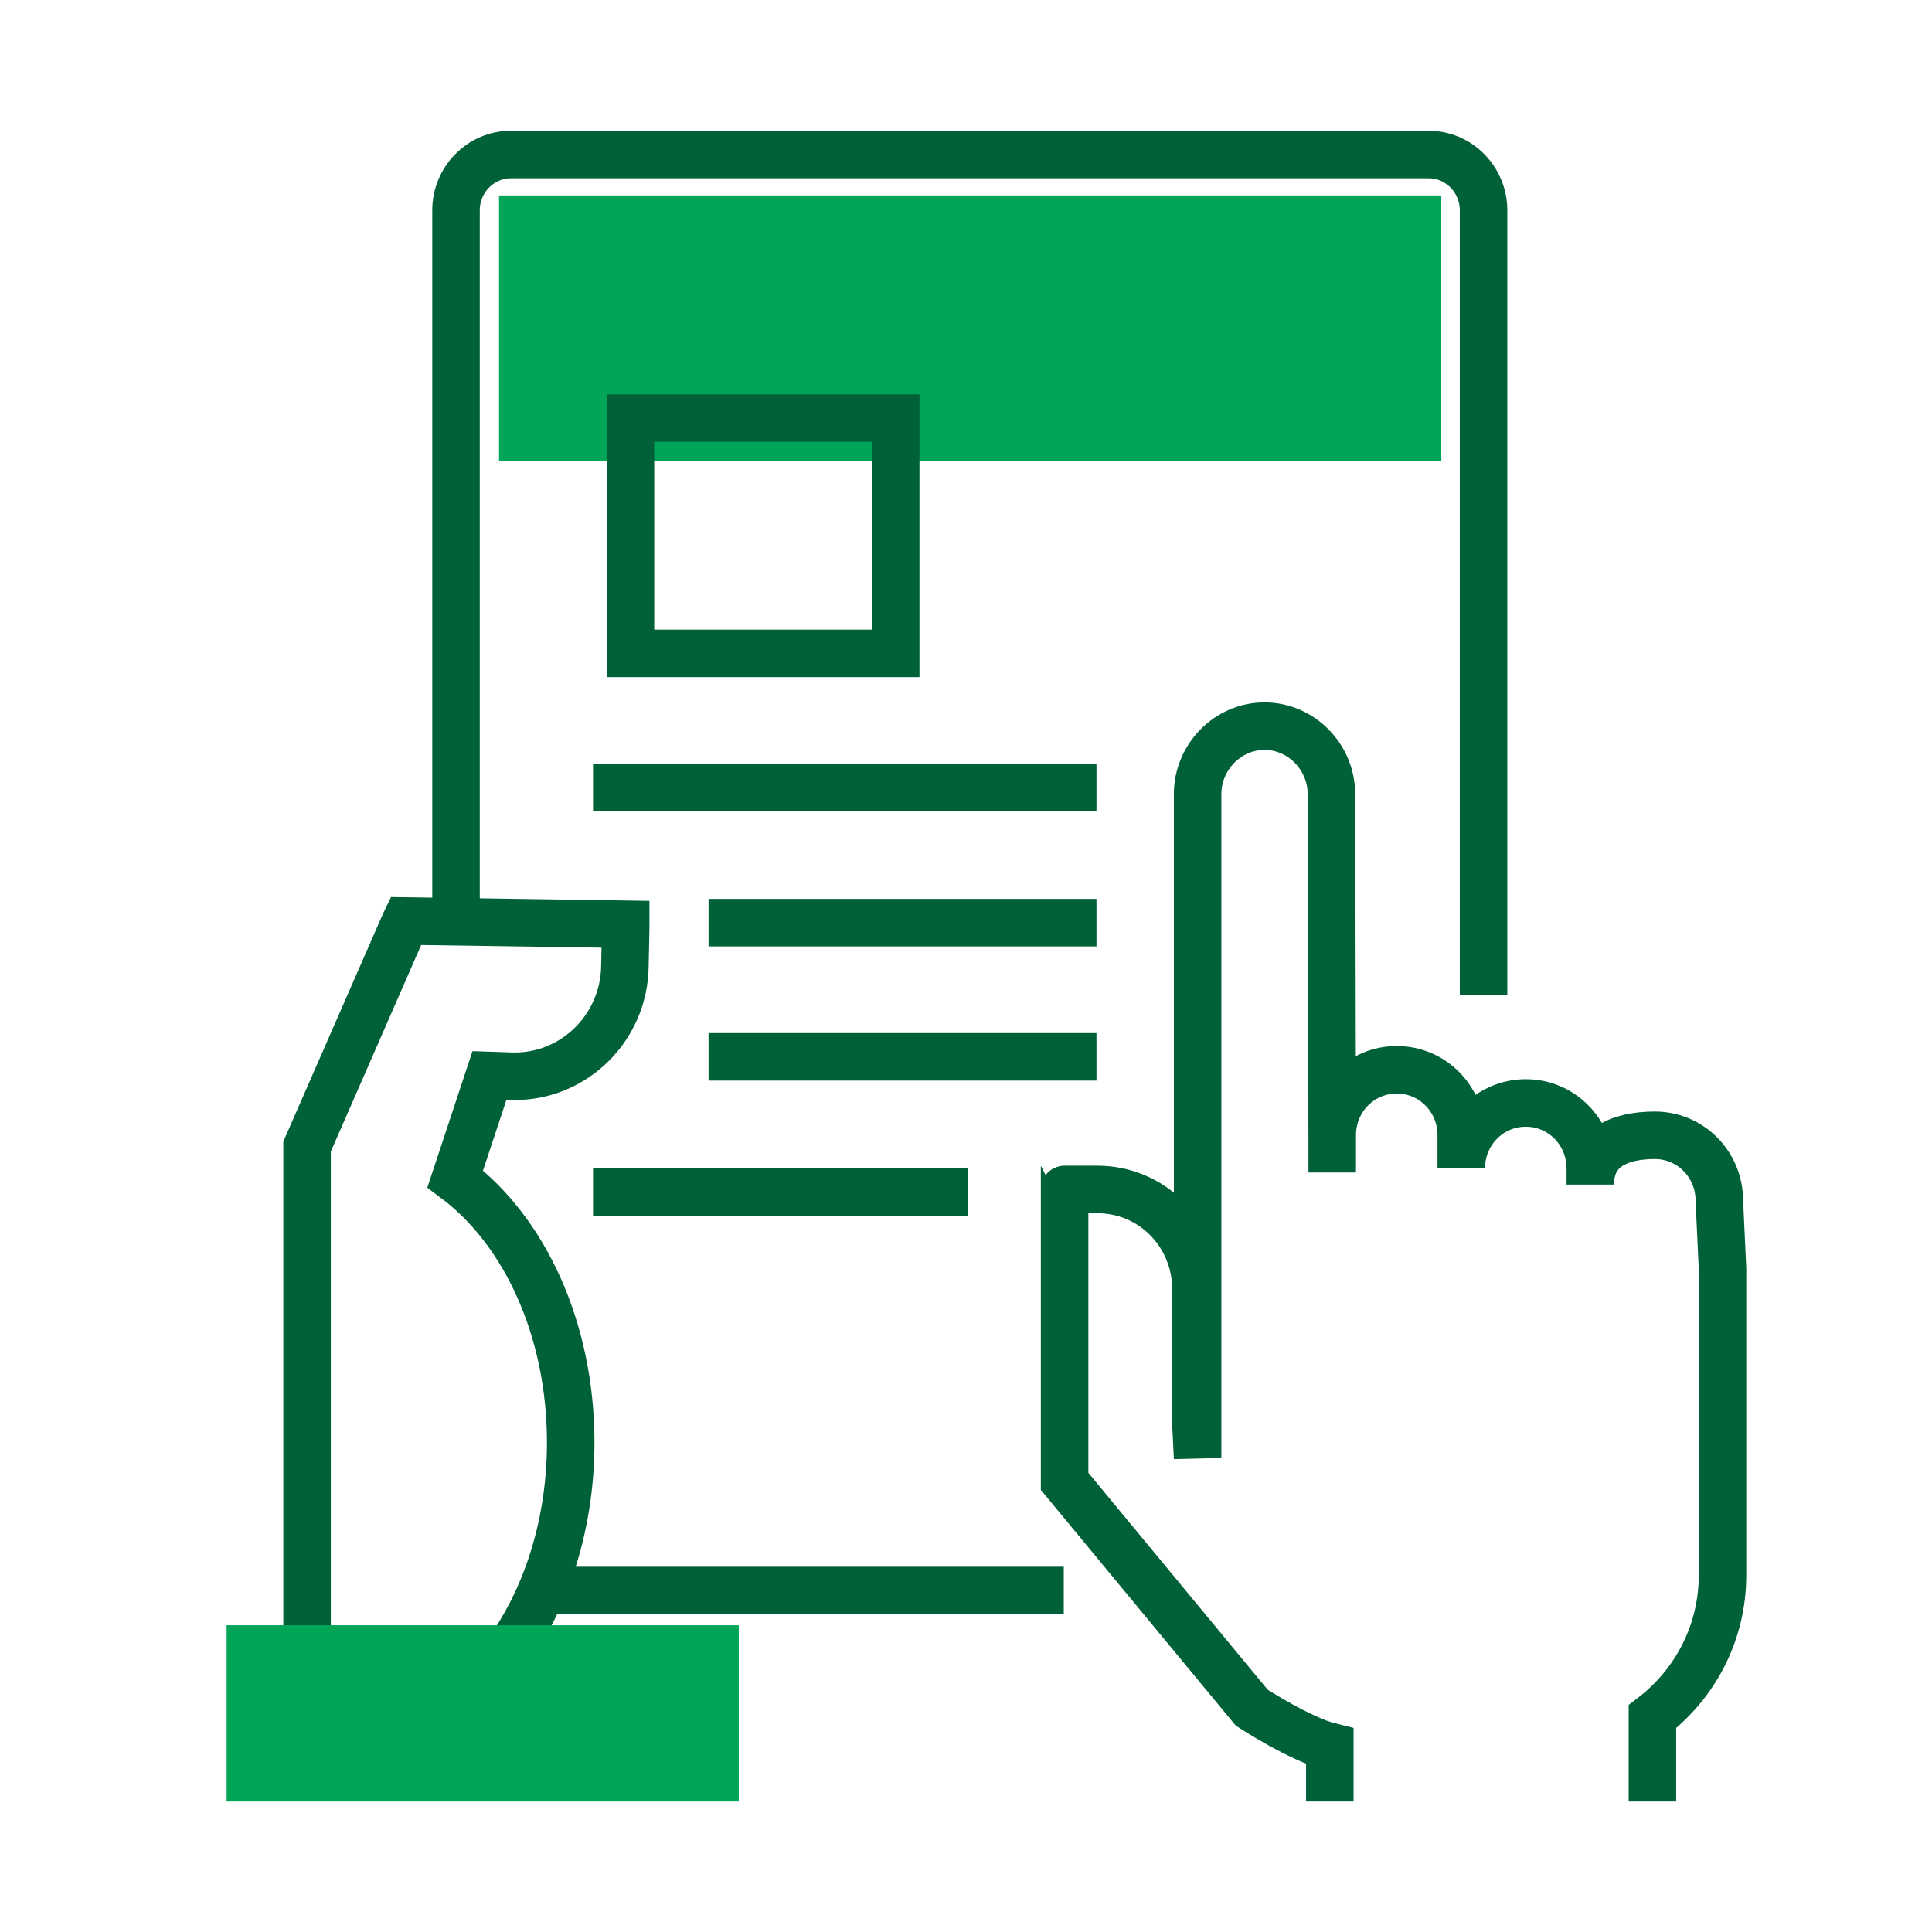 <?xml version="1.0" encoding="UTF-8"?> <svg xmlns="http://www.w3.org/2000/svg" width="61" height="61" viewBox="0 0 61 61" fill="none"><path d="M33.587 50.217H17.412M46.841 31.428V6.64C46.841 5.67 46.061 4.878 45.106 4.878H16.133C15.178 4.878 14.398 5.67 14.398 6.64V28.866" stroke="#006037" stroke-width="1.5"></path><path d="M45.507 6.17H15.756V14.558H45.507V6.17Z" fill="#00A557"></path><path d="M52.173 56.88V54.2C53.506 53.179 54.386 51.57 54.386 49.732V40.057L54.286 37.913C54.286 36.764 53.38 35.845 52.249 35.845C51.117 35.845 50.211 36.253 50.211 37.402V36.892C50.211 35.743 49.306 34.824 48.174 34.824C47.043 34.824 46.137 35.743 46.137 36.892V35.845C46.137 34.696 45.232 33.777 44.1 33.777C42.968 33.777 42.063 34.696 42.063 35.845V37.019C42.063 34.211 42.038 25.072 42.038 25.072C42.038 23.898 41.082 22.927 39.925 22.927C38.768 22.927 37.813 23.898 37.813 25.072V46.031L37.762 45.01V40.721C37.762 38.959 36.379 37.555 34.644 37.555H33.613C33.562 37.555 33.663 37.555 33.613 37.555V41.512V46.771L39.523 53.919C39.523 53.919 41.057 54.915 41.987 55.144V56.88" stroke="#006037" stroke-width="1.5"></path><path d="M12.788 29.131L12.813 29.08L19.755 29.182C19.755 29.233 19.755 29.284 19.755 29.335L19.73 30.509C19.704 32.45 18.12 34.007 16.209 33.981L15.454 33.956L14.373 37.223C16.561 38.857 18.019 41.972 18.019 45.546C18.019 48.303 17.139 50.779 15.756 52.515H9.695V36.202L12.788 29.131Z" stroke="#006037" stroke-width="1.5"></path><path d="M23.326 56.88V51.315H7.155V56.88" fill="#00A557"></path><path d="M28.281 13.2H19.906V20.629H28.281V13.2Z" stroke="#006037" stroke-width="1.5"></path><path d="M18.724 24.868H34.619" stroke="#006037" stroke-width="1.5"></path><path d="M22.371 29.131H34.619" stroke="#006037" stroke-width="1.5"></path><path d="M22.371 33.368H34.619" stroke="#006037" stroke-width="1.5"></path><path d="M18.724 37.632H30.57" stroke="#006037" stroke-width="1.5"></path></svg> 
